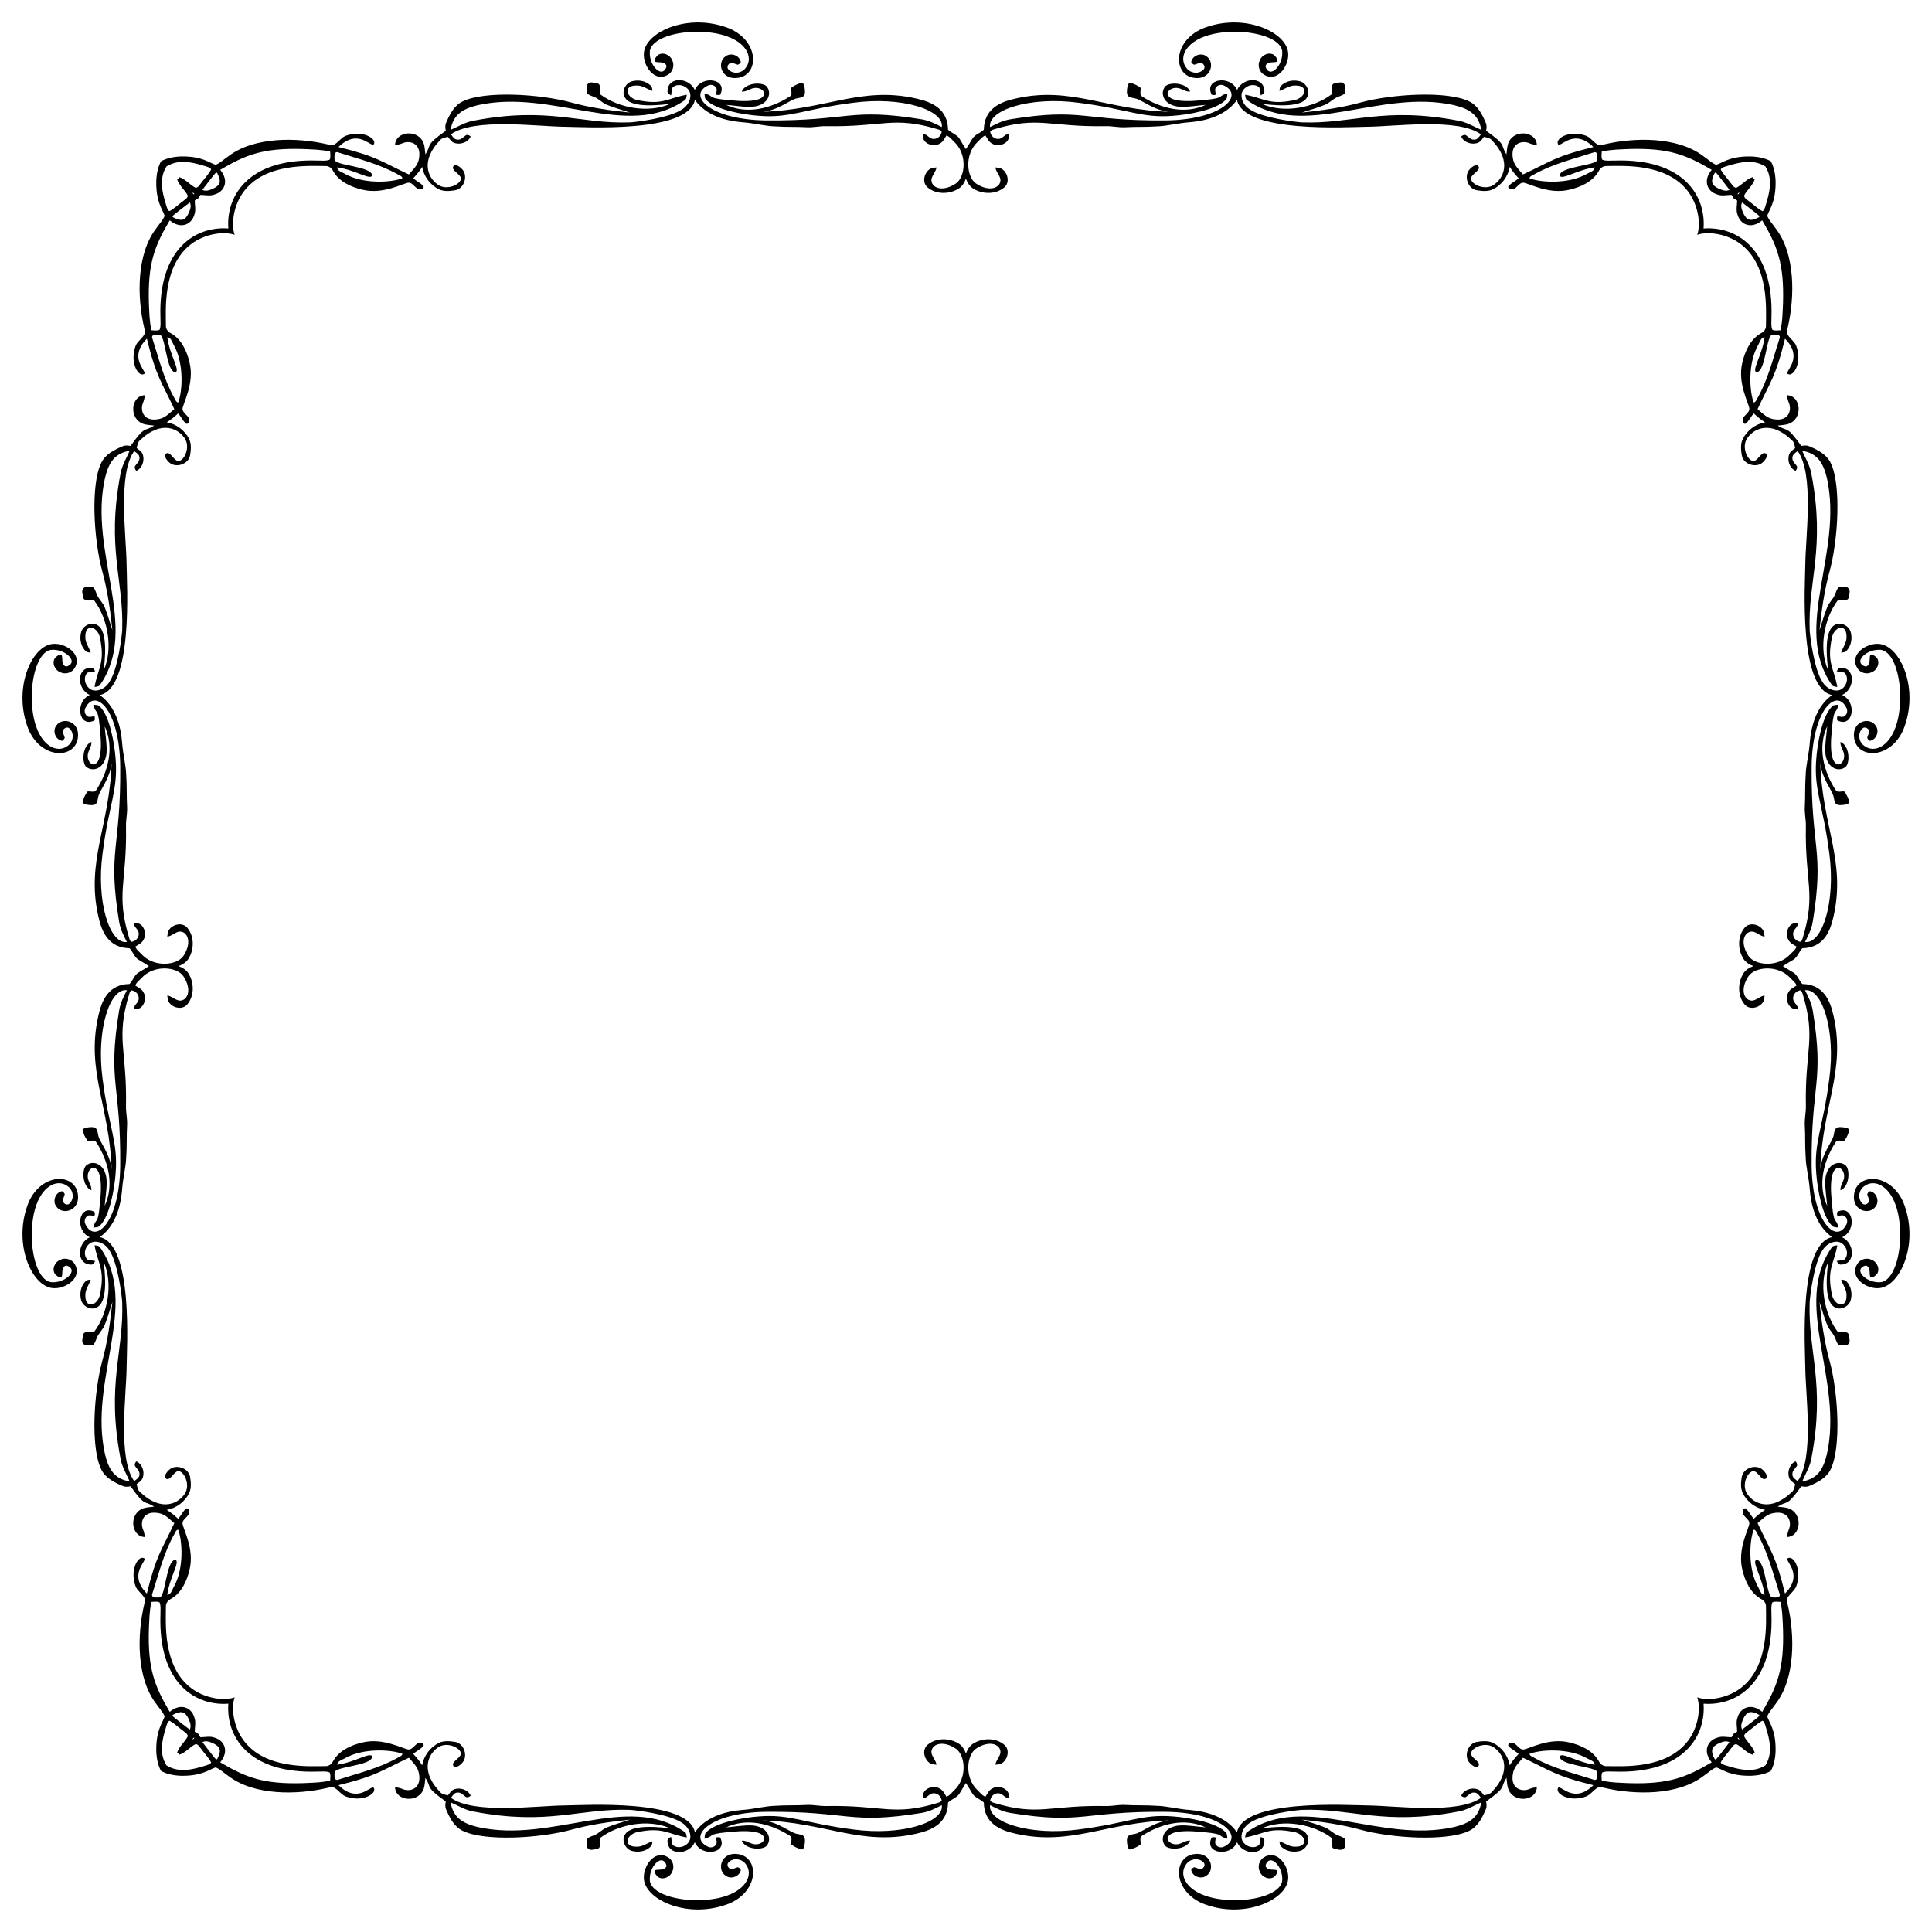 <?xml version="1.0" encoding="UTF-8"?>
<!DOCTYPE svg  PUBLIC '-//W3C//DTD SVG 1.1//EN'  'http://www.w3.org/Graphics/SVG/1.1/DTD/svg11.dtd'>
<svg enable-background="new 0 0 1638.099 1638.099" version="1.1" viewBox="0 0 1638.1 1638.1" xml:space="preserve" xmlns="http://www.w3.org/2000/svg">

	<path d="m1011.6 65.867c14.888 2.867 19.267-12.823 11.327-18.139-4.147-3.201-11.055-1.123-12.659 3.866-0.859 1.677 1.003 2.663 2.247 3.281 1.684-0.336 3.209-1.179 4.87-1.604 2.672-0.393 5.159 3.314 3.233 5.488-3.923 4.485-11.593 3.482-14.81-1.332-8.198-10.616 2.815-29.533 38.757-30.454 19.872-0.673 41.36 5.59 42.583 16.486 0.9 10.616-7.865 20.614-12.25 16.261-1.244-1.332-2.888-3.971-0.915-5.335 2.191-2.214 5.624-1.187 8.367-1.982 1.629-1.733-0.545-4.196-1.821-5.536-4.188-3.273-10.517-0.465-12.339 4.164-2.206 4.316-0.537 10.108 3.787 12.395 11.177 6.78 21.496-7.977 20.169-19.045-2.003-17.9-38.796-34.078-73.118-19.961-24.647 11.209-24.339 38.241-7.428 41.447z"/>
	<path d="m65.867 626.54c2.867-14.888-12.823-19.267-18.139-11.327-3.201 4.147-1.123 11.055 3.866 12.659 1.677 0.859 2.663-1.003 3.281-2.247-0.336-1.684-1.179-3.209-1.604-4.87-0.393-2.672 3.314-5.159 5.488-3.233 4.485 3.923 3.482 11.593-1.332 14.81-10.616 8.198-29.533-2.815-30.454-38.757-0.673-19.872 5.59-41.36 16.486-42.583 10.616-0.9 20.614 7.865 16.261 12.25-1.332 1.244-3.971 2.888-5.335 0.915-2.214-2.191-1.187-5.624-1.982-8.367-1.733-1.629-4.196 0.545-5.536 1.821-3.273 4.188-0.465 10.518 4.164 12.339 4.316 2.206 10.108 0.537 12.395-3.787 6.78-11.177-7.977-21.496-19.045-20.169-17.9 2.003-34.078 38.796-19.961 73.118 11.209 24.647 38.241 24.339 41.447 7.428z"/>
	<path d="m626.54 1572.2c-14.888-2.867-19.267 12.823-11.327 18.139 4.147 3.201 11.055 1.123 12.659-3.867 0.859-1.677-1.003-2.663-2.247-3.281-1.684 0.336-3.209 1.179-4.87 1.604-2.672 0.393-5.159-3.314-3.233-5.488 3.923-4.484 11.593-3.482 14.81 1.332 8.198 10.615-2.815 29.533-38.757 30.454-19.872 0.673-41.36-5.59-42.583-16.486-0.9-10.615 7.865-20.614 12.25-16.261 1.244 1.332 2.888 3.971 0.915 5.335-2.191 2.214-5.624 1.187-8.367 1.982-1.629 1.733 0.545 4.196 1.821 5.536 4.188 3.273 10.518 0.465 12.339-4.164 2.206-4.316 0.537-10.109-3.787-12.395-11.177-6.78-21.496 7.977-20.169 19.045 2.003 17.9 38.796 34.078 73.118 19.961 24.647-11.208 24.339-38.24 7.428-41.446z"/>
	<path d="m1572.2 1011.6c-2.867 14.888 12.823 19.267 18.139 11.327 3.201-4.147 1.123-11.055-3.867-12.659-1.677-0.859-2.663 1.003-3.281 2.247 0.336 1.684 1.179 3.209 1.604 4.87 0.393 2.672-3.314 5.159-5.488 3.233-4.484-3.923-3.482-11.593 1.332-14.81 10.615-8.198 29.533 2.815 30.454 38.757 0.673 19.872-5.59 41.36-16.486 42.583-10.615 0.9-20.614-7.865-16.261-12.25 1.332-1.244 3.971-2.888 5.335-0.915 2.214 2.191 1.187 5.624 1.982 8.367 1.733 1.629 4.196-0.545 5.536-1.821 3.273-4.188 0.465-10.517-4.164-12.339-4.316-2.206-10.109-0.537-12.395 3.787-6.78 11.177 7.977 21.496 19.045 20.169 17.9-2.003 34.078-38.796 19.961-73.118-11.208-24.647-38.24-24.339-41.446-7.428z"/>
	<path d="m1572.2 626.54c-2.867-14.888 12.823-19.267 18.139-11.327 3.201 4.147 1.123 11.055-3.867 12.659-1.677 0.859-2.663-1.003-3.281-2.247 0.336-1.684 1.179-3.209 1.604-4.87 0.393-2.672-3.314-5.159-5.488-3.233-4.484 3.923-3.482 11.593 1.332 14.81 10.615 8.198 29.533-2.815 30.454-38.757 0.673-19.872-5.59-41.36-16.486-42.583-10.615-0.9-20.614 7.865-16.261 12.25 1.332 1.244 3.971 2.888 5.335 0.915 2.214-2.191 1.187-5.624 1.982-8.367 1.733-1.629 4.196 0.545 5.536 1.821 3.273 4.188 0.465 10.518-4.164 12.339-4.316 2.206-10.109 0.537-12.395-3.787-6.78-11.177 7.977-21.496 19.045-20.169 17.9 2.003 34.078 38.796 19.961 73.118-11.208 24.647-38.24 24.339-41.446 7.428z"/>
	<path d="m626.54 65.867c-14.888 2.867-19.267-12.823-11.327-18.139 4.147-3.201 11.055-1.123 12.659 3.866 0.859 1.677-1.003 2.663-2.247 3.281-1.684-0.336-3.209-1.179-4.87-1.604-2.672-0.393-5.159 3.314-3.233 5.488 3.923 4.485 11.593 3.482 14.81-1.332 8.198-10.616-2.815-29.533-38.757-30.454-19.872-0.673-41.36 5.59-42.583 16.486-0.9 10.616 7.865 20.614 12.25 16.261 1.244-1.332 2.888-3.971 0.915-5.335-2.191-2.214-5.624-1.187-8.367-1.982-1.629-1.733 0.545-4.196 1.821-5.536 4.188-3.273 10.518-0.465 12.339 4.164 2.206 4.316 0.537 10.108-3.787 12.395-11.177 6.78-21.496-7.977-20.169-19.045 2.003-17.9 38.796-34.078 73.118-19.961 24.647 11.209 24.339 38.241 7.428 41.447z"/>
	<path d="m65.867 1011.6c2.867 14.888-12.823 19.267-18.139 11.327-3.201-4.147-1.123-11.055 3.866-12.659 1.677-0.859 2.663 1.003 3.281 2.247-0.336 1.684-1.179 3.209-1.604 4.87-0.393 2.672 3.314 5.159 5.488 3.233 4.485-3.923 3.482-11.593-1.332-14.81-10.616-8.198-29.533 2.815-30.454 38.757-0.673 19.872 5.59 41.36 16.486 42.583 10.616 0.9 20.614-7.865 16.261-12.25-1.332-1.244-3.971-2.888-5.335-0.915-2.214 2.191-1.187 5.624-1.982 8.367-1.733 1.629-4.196-0.545-5.536-1.821-3.273-4.188-0.465-10.517 4.164-12.339 4.316-2.206 10.108-0.537 12.395 3.787 6.78 11.177-7.977 21.496-19.045 20.169-17.9-2.003-34.078-38.796-19.961-73.118 11.209-24.647 38.241-24.339 41.447-7.428z"/>
	<path d="m1011.6 1572.2c14.888-2.867 19.267 12.823 11.327 18.139-4.147 3.201-11.055 1.123-12.659-3.867-0.859-1.677 1.003-2.663 2.247-3.281 1.684 0.336 3.209 1.179 4.87 1.604 2.672 0.393 5.159-3.314 3.233-5.488-3.923-4.484-11.593-3.482-14.81 1.332-8.198 10.615 2.815 29.533 38.757 30.454 19.872 0.673 41.36-5.59 42.583-16.486 0.9-10.615-7.865-20.614-12.25-16.261-1.244 1.332-2.888 3.971-0.915 5.335 2.191 2.214 5.624 1.187 8.367 1.982 1.629 1.733-0.545 4.196-1.821 5.536-4.188 3.273-10.517 0.465-12.339-4.164-2.206-4.316-0.537-10.109 3.787-12.395 11.177-6.78 21.496 7.977 20.169 19.045-2.003 17.9-38.796 34.078-73.118 19.961-24.647-11.208-24.339-38.24-7.428-41.446z"/>
	<path d="m1486.4 1486.4c0.486-0.182 0.961-0.358 1.405-0.439-1.74-5.384-6.554-8.881-9.033-13.823 0.185-2.383 2.744-3.466 4.308-4.902 3.803-2.648 7.068-6.097 11.192-8.231 1.74 0.602 1.989 2.672 2.583 4.164 2.374 7.83 4.813 16.029 3.522 24.292-0.511 3.39-1.775 6.597-3.529 9.386-2.789 1.755-5.996 3.018-9.386 3.529-8.263 1.291-16.463-1.148-24.292-3.522-1.492-0.593-3.562-0.842-4.164-2.583 2.134-4.124 5.583-7.389 8.231-11.192 1.436-1.564 2.519-4.124 4.902-4.308 4.941 2.479 8.439 7.293 13.823 9.033 0.08-0.443 0.256-0.918 0.438-1.404zm-1334.8 0c0.182 0.486 0.358 0.961 0.439 1.405 5.384-1.74 8.881-6.554 13.823-9.033 2.383 0.185 3.466 2.744 4.902 4.308 2.648 3.803 6.097 7.068 8.231 11.192-0.602 1.74-2.672 1.989-4.164 2.583-7.83 2.374-16.029 4.813-24.292 3.522-3.39-0.511-6.597-1.775-9.386-3.529-1.754-2.789-3.018-5.996-3.529-9.386-1.291-8.263 1.148-16.463 3.523-24.292 0.593-1.492 0.842-3.562 2.582-4.164 4.124 2.134 7.389 5.583 11.192 8.231 1.564 1.436 4.123 2.519 4.308 4.902-2.479 4.941-7.293 8.439-9.033 13.823 0.443 0.08 0.918 0.256 1.404 0.438zm0-1334.8c-0.486 0.182-0.961 0.358-1.405 0.439 1.74 5.384 6.554 8.881 9.033 13.823-0.185 2.383-2.744 3.466-4.308 4.902-3.803 2.648-7.068 6.097-11.192 8.231-1.74-0.602-1.989-2.672-2.582-4.164-2.374-7.83-4.813-16.029-3.523-24.292 0.511-3.39 1.775-6.597 3.529-9.386 2.789-1.754 5.996-3.018 9.386-3.529 8.263-1.291 16.463 1.148 24.292 3.523 1.492 0.593 3.562 0.842 4.164 2.582-2.134 4.124-5.583 7.389-8.231 11.192-1.436 1.564-2.519 4.123-4.902 4.308-4.941-2.479-8.439-7.293-13.823-9.033-0.08 0.443-0.256 0.918-0.438 1.404zm1334.8 0c-0.182-0.486-0.358-0.961-0.439-1.405-5.384 1.74-8.881 6.554-13.823 9.033-2.383-0.185-3.466-2.744-4.902-4.308-2.648-3.803-6.097-7.068-8.231-11.192 0.602-1.74 2.672-1.989 4.164-2.582 7.83-2.374 16.029-4.813 24.292-3.523 3.39 0.511 6.597 1.775 9.386 3.529 1.755 2.789 3.018 5.996 3.529 9.386 1.291 8.263-1.148 16.463-3.522 24.292-0.593 1.492-0.842 3.562-2.583 4.164-4.124-2.134-7.389-5.583-11.192-8.231-1.564-1.436-4.124-2.519-4.308-4.902 2.479-4.941 7.293-8.439 9.033-13.823-0.443-0.08-0.918-0.256-1.404-0.438zm-13.035 1321.8c0.035-0.013 0.069-0.026 0.104-0.039 0.804 0.081 1.088 0.739 1.31 1.453-0.714-0.221-1.371-0.506-1.453-1.31 0.013-0.035 0.026-0.07 0.039-0.104zm-1308.7 0c0.013 0.035 0.026 0.069 0.039 0.104-0.081 0.804-0.739 1.088-1.453 1.31 0.221-0.714 0.506-1.371 1.31-1.453 0.035 0.013 0.07 0.026 0.104 0.039zm0-1308.7c-0.035 0.013-0.069 0.026-0.104 0.039-0.804-0.081-1.088-0.739-1.31-1.453 0.714 0.221 1.372 0.506 1.453 1.31-0.013 0.035-0.026 0.07-0.039 0.104zm1308.7 0c-0.013-0.035-0.026-0.069-0.039-0.104 0.081-0.804 0.739-1.088 1.453-1.31-0.221 0.714-0.506 1.372-1.31 1.453-0.035-0.013-0.07-0.026-0.104-0.039zm-19.405-18.226c0.24-0.032 0.706-0.088 0.939-0.112 1.224 1.01 11.187 14.113 11.512 14.585-2.872 1.621-6.153 0.24-8.921-0.883-6.067-2.951-7.67-5.742-3.53-13.59zm-1307.5 37.631c-0.032-0.24-0.088-0.706-0.112-0.939 1.01-1.224 14.113-11.187 14.585-11.512 1.621 2.872 0.24 6.153-0.883 8.921-2.951 6.067-5.742 7.67-13.59 3.53zm37.631 1307.5c-0.24 0.032-0.706 0.088-0.939 0.112-1.224-1.01-11.187-14.113-11.512-14.585 2.872-1.621 6.153-0.24 8.921 0.883 6.067 2.951 7.67 5.742 3.53 13.59zm1307.5-37.631c0.032 0.24 0.088 0.706 0.112 0.939-1.01 1.224-14.113 11.187-14.585 11.512-1.621-2.872-0.24-6.153 0.883-8.921 2.951-6.067 5.742-7.67 13.59-3.53zm-13.59-1273.4c-1.123-2.768-2.504-6.049-0.883-8.921 0.472 0.325 13.575 10.287 14.585 11.512-0.024 0.233-0.08 0.698-0.112 0.939-7.848 4.139-10.639 2.536-13.59-3.53zm-1297.5-20.512c-2.768 1.123-6.049 2.504-8.921 0.883 0.325-0.472 10.287-13.575 11.512-14.585 0.233 0.024 0.698 0.08 0.939 0.112 4.139 7.848 2.536 10.639-3.53 13.59zm-20.512 1297.5c1.123 2.768 2.504 6.049 0.883 8.921-0.472-0.325-13.575-10.287-14.585-11.512 0.024-0.233 0.08-0.698 0.112-0.939 7.848-4.139 10.639-2.536 13.59 3.53zm1297.5 20.512c2.768-1.123 6.049-2.504 8.921-0.883-0.325 0.472-10.287 13.575-11.512 14.585-0.233-0.024-0.698-0.08-0.939-0.112-4.139-7.848-2.536-10.639 3.53-13.59zm-156.4-1330.4c15.845-8.857 33.639-13.045 50.767-18.621 3.017-0.377 2.528 4.003 2.479 6.009 0.637 5.558-31.041 5.573-31.929 13.663 1.316 4.568 14.255-4.663 29.74-6.795-0.345 3.169-3.65 3.842-5.96 5.135-16.202 9.577-41.001 7.535-49.371 4.075 0.287-1.957 2.814-2.456 4.274-3.466zm-1153.5 189.35c-8.857-15.845-13.045-33.639-18.621-50.767-0.377-3.017 4.003-2.528 6.009-2.479 5.558-0.637 5.573 31.041 13.663 31.929 4.568-1.316-4.663-14.255-6.795-29.74 3.169 0.345 3.842 3.65 5.135 5.96 9.577 16.202 7.535 41.001 4.075 49.371-1.957-0.287-2.456-2.814-3.466-4.274zm189.35 1153.5c-15.845 8.857-33.639 13.045-50.767 18.621-3.017 0.377-2.528-4.003-2.479-6.009-0.637-5.558 31.041-5.573 31.929-13.663-1.316-4.568-14.255 4.663-29.74 6.795 0.345-3.169 3.65-3.843 5.96-5.135 16.202-9.578 41.001-7.535 49.371-4.075-0.287 1.957-2.814 2.456-4.274 3.466zm1153.5-189.35c8.857 15.845 13.045 33.639 18.621 50.767 0.377 3.017-4.003 2.528-6.009 2.479-5.558 0.637-5.573-31.041-13.663-31.929-4.568 1.316 4.663 14.255 6.795 29.74-3.169-0.345-3.843-3.65-5.135-5.96-9.578-16.202-7.535-41.001-4.075-49.371 1.957 0.287 2.456 2.814 3.466 4.274zm-3.465-959.9c-3.459-8.37-5.502-33.169 4.075-49.371 1.292-2.31 1.966-5.616 5.135-5.96-2.132 15.484-11.363 28.424-6.795 29.74 8.089-0.889 8.104-32.567 13.663-31.929 2.006-0.049 6.386-0.538 6.009 2.479-5.576 17.128-9.764 34.922-18.621 50.767-1.011 1.459-1.51 3.986-3.466 4.274zm-1145.8-190.16c-8.37 3.459-33.169 5.502-49.371-4.075-2.31-1.292-5.616-1.966-5.96-5.135 15.484 2.132 28.424 11.363 29.74 6.795-0.889-8.089-32.567-8.104-31.929-13.663-0.049-2.006-0.538-6.386 2.479-6.009 17.128 5.576 34.922 9.764 50.767 18.621 1.459 1.011 3.986 1.51 4.274 3.466zm-190.16 1145.8c3.459 8.37 5.502 33.169-4.075 49.371-1.292 2.31-1.966 5.616-5.135 5.96 2.132-15.484 11.363-28.424 6.795-29.74-8.089 0.889-8.104 32.567-13.663 31.929-2.006 0.049-6.386 0.538-6.009-2.479 5.576-17.128 9.764-34.922 18.621-50.767 1.011-1.459 1.51-3.986 3.466-4.274zm1145.8 190.16c8.37-3.459 33.169-5.502 49.371 4.075 2.31 1.292 5.616 1.966 5.96 5.135-15.484-2.132-28.424-11.363-29.74-6.795 0.889 8.089 32.567 8.104 31.929 13.663 0.049 2.006 0.538 6.386-2.479 6.009-17.128-5.576-34.922-9.764-50.767-18.621-1.459-1.011-3.986-1.51-4.274-3.466zm-477.81-1335.6c1.214 3.232 2.93 6.227 5.851 8.23 7.919 5.183 19.447 5.399 26.804-0.923 4.308-3.803 3.185-10.959-0.89-14.505-1.757-1.869-4.428-2.022-6.795-2.295 0.497 3.69 3.49 6.345 4.252 9.916 0.822 6.861-8.642 11.763-20.803 3.618-7.82-5.487-9.891-24.738 1.637-35.347 2.046-1.862 3.731-4.445 6.498-5.271 1.677 2.68 3.073 5.856 6.21 7.148 5.351 3.121 15.235-0.906 13.462-8.031-2.503-0.658-4.06 1.982-6.089 2.936-3.602 2.327-8.56-0.393-9.362-4.388-0.826-1.549 1.348-2.343 2.455-2.744 38.514-11.78 46.848-1.951 95.549-2.856 5.391-0.096 10.702 1.196 16.101 0.923 8.833-0.529 17.698-0.08 26.53-0.722 8.616-0.2 16.992-2.479 25.552-3.281 5.49-0.563 30.374-1.416 42.832-19.206 5.769 28.497 93.807 22.972 110.43 22.792 23.594-0.184 76.956-7.689 96.431 6.442-1.461 1.925-2.944 4.565-5.728 4.476-3.089 0.264-4.95-2.543-7.333-3.931-1.364-0.217-2.743 0.297-3.666 1.292 2.134 4.91 8.415 7.004 13.349 5.6 2.728-0.682 4.292-3.185 5.881-5.287 2.278 0.457 4.822 0.754 6.506 2.567 18.221 18.952 9.363 33.394 1.54 38.291-7.26 4.665-18.882-0.35-19.125-5.817 1.417-4.517 9.932-7.171 5.76-10.999-2.647-0.386-4.917 1.5-6.602 3.297-5.479 5.584-1.749 16.791 6.001 17.938 4.445 0.706 9.274 1.172 13.494-0.778 7.445-3.61 12.908-10.91 14.336-19.054 2.077 3.538 4.782 6.643 7.549 9.659-2.567 2.286-5.752 3.779-8.231 6.153-1.468 1.203 0.056 3.499 1.773 3.193 4.565 0.634 6.089-5.624 10.461-5.632 5.103 0.655 21.541 10.148 38.901 6.017 9.683-2.247 19.799-6.755 24.966-15.741 1.251-2.575 3.658-4.524 6.643-4.364 13.84-0.026 50.758-2.763 69.114 21.509 9.037 11.955 10.84 28.184 7.802 36.787 8.603-3.038 24.832-1.236 36.787 7.802 24.271 18.357 21.535 55.274 21.509 69.114 0.16 2.985-1.789 5.392-4.364 6.643-8.985 5.167-13.494 15.283-15.741 24.966-4.131 17.36 5.362 33.798 6.017 38.901-8e-3 4.372-6.266 5.897-5.632 10.461-0.306 1.717 1.99 3.242 3.193 1.773 2.374-2.479 3.866-5.664 6.153-8.231 3.016 2.767 6.121 5.472 9.659 7.549-8.143 1.428-15.443 6.891-19.053 14.336-1.949 4.22-1.483 9.049-0.778 13.494 1.147 7.749 12.354 11.48 17.938 6.001 1.797-1.685 3.683-3.955 3.297-6.602-3.827-4.172-6.481 4.343-10.999 5.76-5.466-0.244-10.481-11.866-5.816-19.125 4.898-7.823 19.339-16.681 38.291 1.54 1.814 1.685 2.11 4.228 2.567 6.506-2.102 1.589-4.605 3.153-5.287 5.881-1.404 4.934 0.69 11.215 5.6 13.349 0.994-0.923 1.508-2.303 1.292-3.666-1.387-2.383-4.195-4.244-3.931-7.333-0.088-2.784 2.551-4.267 4.476-5.728 14.131 19.474 6.626 72.837 6.442 96.43-0.18 16.623-5.705 104.66 22.792 110.43-17.79 12.458-18.644 37.342-19.206 42.832-0.802 8.56-3.081 16.936-3.281 25.552-0.642 8.833-0.193 17.698-0.722 26.53-0.273 5.399 1.019 10.71 0.923 16.101-0.904 48.701 8.924 57.035-2.856 95.549-0.401 1.107-1.196 3.281-2.744 2.455-3.995-0.802-6.715-5.76-4.388-9.362 0.954-2.03 3.594-3.586 2.936-6.089-7.125-1.773-11.152 8.11-8.031 13.462 1.292 3.137 4.468 4.533 7.148 6.21-0.826 2.767-3.409 4.452-5.271 6.498-10.609 11.528-29.86 9.457-35.347 1.637-8.144-12.161-3.242-21.625 3.619-20.803 3.57 0.762 6.226 3.754 9.916 4.252-0.273-2.367-0.426-5.038-2.295-6.795-3.546-4.076-10.703-5.199-14.505-0.89-6.322 7.357-6.106 18.885-0.923 26.804 2.003 2.921 4.997 4.638 8.23 5.851-3.232 1.214-6.227 2.93-8.23 5.851-5.183 7.919-5.399 19.447 0.923 26.804 3.803 4.308 10.959 3.185 14.505-0.89 1.869-1.757 2.022-4.428 2.295-6.795-3.69 0.497-6.345 3.49-9.916 4.252-6.861 0.822-11.763-8.642-3.619-20.803 5.487-7.82 24.739-9.891 35.347 1.637 1.862 2.046 4.445 3.731 5.271 6.498-2.68 1.677-5.856 3.073-7.148 6.21-3.121 5.351 0.906 15.235 8.031 13.462 0.658-2.503-1.982-4.06-2.936-6.089-2.327-3.602 0.393-8.56 4.388-9.362 1.549-0.826 2.343 1.348 2.744 2.455 11.78 38.514 1.951 46.848 2.856 95.549 0.096 5.391-1.196 10.702-0.923 16.101 0.529 8.833 0.08 17.698 0.722 26.53 0.2 8.616 2.479 16.992 3.281 25.552 0.563 5.49 1.416 30.374 19.206 42.832-28.497 5.769-22.972 93.807-22.792 110.43 0.184 23.594 7.689 76.956-6.442 96.431-1.925-1.461-4.565-2.944-4.476-5.728-0.264-3.089 2.543-4.95 3.931-7.333 0.217-1.364-0.297-2.743-1.292-3.666-4.91 2.134-7.004 8.415-5.6 13.349 0.682 2.728 3.185 4.292 5.287 5.881-0.457 2.278-0.754 4.822-2.567 6.506-18.952 18.221-33.394 9.363-38.291 1.54-4.665-7.26 0.35-18.882 5.816-19.125 4.517 1.417 7.171 9.932 10.999 5.76 0.386-2.647-1.5-4.917-3.297-6.602-5.584-5.479-16.791-1.749-17.938 6.001-0.706 4.445-1.172 9.274 0.778 13.494 3.61 7.445 10.91 12.908 19.053 14.336-3.538 2.077-6.643 4.782-9.659 7.549-2.286-2.567-3.779-5.752-6.153-8.231-1.203-1.468-3.499 0.056-3.193 1.773-0.634 4.565 5.624 6.089 5.632 10.461-0.655 5.103-10.147 21.541-6.017 38.901 2.247 9.683 6.755 19.799 15.741 24.966 2.575 1.251 4.524 3.658 4.364 6.643 0.026 13.84 2.763 50.758-21.509 69.114-11.955 9.037-28.184 10.84-36.787 7.802 3.038 8.603 1.235 24.832-7.802 36.787-18.357 24.271-55.274 21.535-69.114 21.509-2.985 0.16-5.392-1.789-6.643-4.364-5.167-8.985-15.283-13.494-24.966-15.741-17.36-4.131-33.798 5.362-38.901 6.017-4.372-8e-3 -5.897-6.266-10.461-5.632-1.717-0.306-3.241 1.99-1.773 3.193 2.479 2.374 5.664 3.866 8.231 6.153-2.767 3.016-5.472 6.121-7.549 9.659-1.428-8.143-6.891-15.443-14.336-19.053-4.22-1.949-9.049-1.483-13.494-0.778-7.749 1.147-11.48 12.354-6.001 17.938 1.685 1.797 3.955 3.683 6.602 3.297 4.172-3.827-4.343-6.481-5.76-10.999 0.244-5.466 11.866-10.481 19.125-5.816 7.823 4.898 16.681 19.339-1.54 38.291-1.685 1.814-4.228 2.11-6.506 2.567-1.589-2.102-3.153-4.605-5.881-5.287-4.934-1.404-11.215 0.69-13.349 5.6 0.923 0.994 2.303 1.508 3.666 1.292 2.383-1.387 4.244-4.195 7.333-3.931 2.784-0.088 4.267 2.551 5.728 4.476-19.474 14.131-72.837 6.626-96.431 6.442-16.623-0.18-104.66-5.705-110.43 22.792-12.458-17.79-37.342-18.644-42.832-19.206-8.56-0.802-16.936-3.081-25.552-3.281-8.833-0.642-17.698-0.193-26.53-0.722-5.399-0.273-10.71 1.019-16.101 0.923-48.701-0.904-57.035 8.924-95.549-2.856-1.107-0.401-3.281-1.196-2.455-2.744 0.802-3.995 5.76-6.715 9.362-4.388 2.03 0.954 3.586 3.594 6.089 2.936 1.773-7.125-8.11-11.152-13.462-8.031-3.137 1.292-4.533 4.468-6.21 7.148-2.767-0.826-4.452-3.409-6.498-5.271-11.528-10.609-9.457-29.86-1.637-35.347 12.161-8.144 21.625-3.242 20.803 3.619-0.762 3.57-3.754 6.226-4.252 9.916 2.367-0.273 5.038-0.426 6.795-2.295 4.076-3.546 5.198-10.703 0.89-14.505-7.357-6.322-18.885-6.106-26.804-0.923-2.921 2.003-4.638 4.997-5.851 8.23-1.214-3.232-2.93-6.227-5.851-8.23-7.919-5.183-19.447-5.399-26.804 0.923-4.308 3.803-3.185 10.959 0.89 14.505 1.757 1.869 4.428 2.022 6.795 2.295-0.497-3.69-3.49-6.345-4.252-9.916-0.822-6.861 8.642-11.763 20.803-3.619 7.82 5.487 9.891 24.739-1.637 35.347-2.046 1.862-3.731 4.445-6.498 5.271-1.677-2.68-3.073-5.856-6.21-7.148-5.351-3.121-15.235 0.906-13.462 8.031 2.503 0.658 4.06-1.982 6.089-2.936 3.602-2.327 8.56 0.393 9.362 4.388 0.826 1.549-1.348 2.343-2.455 2.744-38.514 11.78-46.848 1.951-95.549 2.856-5.391 0.096-10.702-1.196-16.101-0.923-8.833 0.529-17.698 0.08-26.53 0.722-8.616 0.2-16.992 2.479-25.552 3.281-5.49 0.563-30.374 1.416-42.832 19.206-5.769-28.497-93.807-22.972-110.43-22.792-23.594 0.184-76.956 7.689-96.43-6.442 1.461-1.925 2.944-4.565 5.728-4.476 3.089-0.264 4.95 2.543 7.333 3.931 1.363 0.217 2.743-0.297 3.666-1.292-2.134-4.91-8.415-7.004-13.349-5.6-2.728 0.682-4.292 3.185-5.881 5.287-2.278-0.457-4.822-0.754-6.506-2.567-18.221-18.952-9.363-33.394-1.54-38.291 7.259-4.665 18.882 0.35 19.125 5.816-1.417 4.517-9.932 7.171-5.76 10.999 2.648 0.386 4.918-1.5 6.602-3.297 5.479-5.584 1.749-16.791-6.001-17.938-4.445-0.706-9.274-1.172-13.494 0.778-7.445 3.61-12.908 10.91-14.336 19.053-2.077-3.538-4.782-6.643-7.549-9.659 2.567-2.286 5.752-3.779 8.231-6.153 1.468-1.203-0.056-3.499-1.773-3.193-4.565-0.634-6.089 5.624-10.461 5.632-5.103-0.655-21.541-10.147-38.901-6.017-9.683 2.247-19.799 6.755-24.966 15.741-1.251 2.575-3.658 4.524-6.643 4.364-13.84 0.026-50.758 2.763-69.114-21.509-9.037-11.955-10.84-28.184-7.802-36.787-8.603 3.038-24.832 1.235-36.787-7.802-24.271-18.357-21.535-55.274-21.509-69.114-0.16-2.985 1.789-5.392 4.364-6.643 8.985-5.167 13.494-15.283 15.741-24.966 4.131-17.36-5.362-33.798-6.017-38.901 8e-3 -4.372 6.266-5.897 5.632-10.461 0.306-1.717-1.99-3.241-3.193-1.773-2.374 2.479-3.866 5.664-6.153 8.231-3.016-2.767-6.121-5.472-9.659-7.549 8.143-1.428 15.443-6.891 19.054-14.336 1.949-4.22 1.483-9.049 0.778-13.494-1.147-7.749-12.355-11.48-17.938-6.001-1.797 1.685-3.683 3.955-3.297 6.602 3.827 4.172 6.481-4.343 10.999-5.76 5.466 0.244 10.481 11.866 5.817 19.125-4.898 7.823-19.339 16.681-38.291-1.54-1.814-1.685-2.11-4.228-2.567-6.506 2.101-1.589 4.605-3.153 5.287-5.881 1.404-4.934-0.69-11.215-5.6-13.349-0.994 0.923-1.508 2.303-1.292 3.666 1.387 2.383 4.195 4.244 3.931 7.333 0.088 2.784-2.551 4.267-4.476 5.728-14.131-19.474-6.626-72.837-6.442-96.431 0.18-16.623 5.705-104.66-22.792-110.43 17.79-12.458 18.644-37.342 19.206-42.832 0.802-8.56 3.081-16.936 3.281-25.552 0.642-8.833 0.193-17.698 0.722-26.53 0.273-5.399-1.019-10.71-0.923-16.101 0.904-48.701-8.924-57.035 2.856-95.549 0.402-1.107 1.196-3.281 2.744-2.455 3.995 0.802 6.715 5.76 4.388 9.362-0.954 2.03-3.594 3.586-2.936 6.089 7.125 1.773 11.152-8.11 8.031-13.462-1.292-3.137-4.468-4.533-7.148-6.21 0.826-2.767 3.409-4.452 5.271-6.498 10.609-11.528 29.86-9.457 35.347-1.637 8.144 12.161 3.242 21.625-3.618 20.803-3.57-0.762-6.226-3.754-9.916-4.252 0.273 2.367 0.426 5.038 2.295 6.795 3.546 4.076 10.703 5.198 14.505 0.89 6.322-7.357 6.106-18.885 0.923-26.804-2.003-2.921-4.997-4.638-8.23-5.851 3.232-1.214 6.227-2.93 8.23-5.851 5.183-7.919 5.399-19.447-0.923-26.804-3.803-4.308-10.959-3.185-14.505 0.89-1.869 1.757-2.022 4.428-2.295 6.795 3.69-0.497 6.345-3.49 9.916-4.252 6.861-0.822 11.763 8.642 3.618 20.803-5.487 7.82-24.738 9.891-35.347-1.637-1.862-2.046-4.445-3.731-5.271-6.498 2.68-1.677 5.856-3.073 7.148-6.21 3.121-5.351-0.906-15.235-8.031-13.462-0.658 2.503 1.982 4.06 2.936 6.089 2.327 3.602-0.393 8.56-4.388 9.362-1.549 0.826-2.343-1.348-2.744-2.455-11.78-38.514-1.951-46.848-2.856-95.549-0.096-5.391 1.196-10.702 0.923-16.101-0.529-8.833-0.08-17.698-0.722-26.53-0.2-8.616-2.479-16.992-3.281-25.552-0.563-5.49-1.416-30.374-19.206-42.832 28.497-5.769 22.972-93.807 22.792-110.43-0.184-23.594-7.689-76.956 6.442-96.43 1.925 1.461 4.565 2.944 4.476 5.728 0.264 3.089-2.543 4.95-3.931 7.333-0.217 1.363 0.297 2.743 1.292 3.666 4.91-2.134 7.004-8.415 5.6-13.349-0.682-2.728-3.185-4.292-5.287-5.881 0.457-2.278 0.754-4.822 2.567-6.506 18.952-18.221 33.394-9.363 38.291-1.54 4.665 7.259-0.35 18.882-5.817 19.125-4.517-1.417-7.171-9.932-10.999-5.76-0.386 2.648 1.5 4.918 3.297 6.602 5.584 5.479 16.791 1.749 17.938-6.001 0.706-4.445 1.172-9.274-0.778-13.494-3.61-7.445-10.91-12.908-19.054-14.336 3.538-2.077 6.643-4.782 9.659-7.549 2.286 2.567 3.779 5.752 6.153 8.231 1.203 1.468 3.499-0.056 3.193-1.773 0.634-4.565-5.624-6.089-5.632-10.461 0.655-5.103 10.148-21.541 6.017-38.901-2.247-9.683-6.755-19.799-15.741-24.966-2.575-1.251-4.524-3.658-4.364-6.643-0.026-13.84-2.763-50.758 21.509-69.114 11.955-9.037 28.184-10.84 36.787-7.802-3.038-8.603-1.236-24.832 7.802-36.787 18.357-24.271 55.274-21.535 69.114-21.509 2.985-0.16 5.392 1.789 6.643 4.364 5.167 8.985 15.283 13.494 24.966 15.741 17.36 4.131 33.798-5.362 38.901-6.017 4.372 8e-3 5.897 6.266 10.461 5.632 1.717 0.306 3.242-1.99 1.773-3.193-2.479-2.374-5.664-3.866-8.231-6.153 2.767-3.016 5.472-6.121 7.549-9.659 1.428 8.143 6.891 15.443 14.336 19.054 4.22 1.949 9.049 1.483 13.494 0.778 7.749-1.147 11.48-12.355 6.001-17.938-1.685-1.797-3.955-3.683-6.602-3.297-4.172 3.827 4.343 6.481 5.76 10.999-0.244 5.466-11.866 10.481-19.125 5.817-7.823-4.898-16.681-19.339 1.54-38.291 1.685-1.814 4.228-2.11 6.506-2.567 1.589 2.101 3.153 4.605 5.881 5.287 4.934 1.404 11.215-0.69 13.349-5.6-0.923-0.994-2.303-1.508-3.666-1.292-2.383 1.387-4.244 4.195-7.333 3.931-2.784 0.088-4.267-2.551-5.728-4.476 19.474-14.131 72.837-6.626 96.43-6.442 16.623 0.18 104.66 5.705 110.43-22.792 12.458 17.79 37.342 18.644 42.832 19.206 8.56 0.802 16.936 3.081 25.552 3.281 8.833 0.642 17.698 0.193 26.53 0.722 5.399 0.273 10.71-1.019 16.101-0.923 48.701 0.904 57.035-8.924 95.549 2.856 1.107 0.402 3.281 1.196 2.455 2.744-0.802 3.995-5.76 6.715-9.362 4.388-2.03-0.954-3.586-3.594-6.089-2.936-1.773 7.125 8.11 11.152 13.462 8.031 3.137-1.292 4.533-4.468 6.21-7.148 2.767 0.826 4.452 3.409 6.498 5.271 11.528 10.609 9.457 29.86 1.637 35.347-12.161 8.144-21.625 3.242-20.803-3.618 0.762-3.57 3.754-6.226 4.252-9.916-2.367 0.273-5.038 0.426-6.795 2.295-4.076 3.546-5.199 10.703-0.89 14.505 7.357 6.322 18.885 6.106 26.804 0.923 2.921-2.003 4.638-4.998 5.851-8.23zm625.41 42.25c2.078-26.775-16.072-59.637-75.797-57.561-3.346-0.097-6.875 0.546-10.052-0.722-1.139-2.134-0.497-4.629-0.474-6.924 7.613-1.773 15.507-1.805 23.281-2.182 33.495-0.928 48.007 4.762 69.948 17.666-7.768 9.26-3.695 18.492 4.75 20.891 3.875 1.501 7.998 0.385 11.994 0.345 0.792 0.884 1.388 1.891 1.868 2.969 1.078 0.48 2.085 1.076 2.969 1.868-0.04 3.995-1.155 8.119 0.345 11.993 2.399 8.445 11.631 12.518 20.891 4.75 12.904 21.942 18.594 36.453 17.666 69.948-0.378 7.774-0.409 15.668-2.182 23.281-2.295 0.024-4.789 0.666-6.924-0.473-1.268-3.177-0.625-6.707-0.722-10.052 2.076-59.725-30.786-77.875-57.561-75.797zm-1250.8 0c-26.775-2.078-59.637 16.072-57.561 75.798-0.097 3.346 0.546 6.875-0.722 10.052-2.134 1.139-4.629 0.497-6.924 0.473-1.773-7.613-1.805-15.507-2.182-23.281-0.928-33.495 4.762-48.007 17.666-69.948 9.26 7.768 18.492 3.695 20.891-4.75 1.501-3.875 0.385-7.998 0.345-11.993 0.884-0.792 1.891-1.388 2.969-1.868 0.48-1.078 1.076-2.085 1.868-2.969 3.995 0.04 8.119 1.155 11.993-0.345 8.445-2.399 12.518-11.631 4.75-20.891 21.942-12.904 36.453-18.594 69.948-17.666 7.774 0.378 15.668 0.409 23.281 2.182 0.024 2.295 0.666 4.789-0.473 6.924-3.177 1.268-6.707 0.626-10.052 0.722-59.725-2.077-77.875 30.785-75.797 57.56zm0 1250.8c-2.078 26.775 16.072 59.637 75.798 57.561 3.346 0.097 6.875-0.546 10.052 0.722 1.139 2.134 0.497 4.629 0.473 6.924-7.613 1.773-15.507 1.805-23.281 2.182-33.495 0.928-48.007-4.762-69.948-17.666 7.768-9.26 3.695-18.492-4.75-20.891-3.875-1.5-7.998-0.385-11.993-0.345-0.792-0.884-1.388-1.891-1.868-2.969-1.078-0.48-2.085-1.076-2.969-1.868 0.04-3.995 1.155-8.119-0.345-11.994-2.399-8.445-11.631-12.518-20.891-4.75-12.904-21.942-18.594-36.453-17.666-69.948 0.378-7.774 0.409-15.668 2.182-23.281 2.295-0.024 4.789-0.666 6.924 0.474 1.268 3.177 0.626 6.707 0.722 10.052-2.077 59.725 30.785 77.875 57.56 75.797zm1250.8 0c26.775 2.078 59.637-16.072 57.561-75.797 0.097-3.346-0.546-6.875 0.722-10.052 2.134-1.139 4.629-0.497 6.924-0.474 1.773 7.613 1.805 15.507 2.182 23.281 0.928 33.495-4.762 48.007-17.666 69.948-9.26-7.768-18.492-3.695-20.891 4.75-1.5 3.875-0.385 7.998-0.345 11.994-0.884 0.792-1.891 1.388-2.969 1.868-0.48 1.078-1.076 2.085-1.868 2.969-3.995-0.04-8.119-1.155-11.994 0.345-8.445 2.399-12.518 11.631-4.75 20.891-21.942 12.904-36.453 18.594-69.948 17.666-7.774-0.378-15.668-0.409-23.281-2.182-0.024-2.295-0.666-4.789 0.474-6.924 3.177-1.268 6.707-0.625 10.052-0.722 59.725 2.076 77.875-30.786 75.797-57.561zm57.014-1307.8c-4.242-2.369-9.93-3.876-17.253-4.077-17.893-0.239-23.913 5.669-29.041 7.108-4.075-1.621-7.204-4.942-10.846-7.316-21.674-16.585-58.056-16.187-84.309-9.972-1.894 0.337-4.043 0.987-5.784-0.169-3.314-1.974-5.472-5.496-9.066-7.06-14.584-5.647-27.978 2.724-23.65 7.694 4.104-0.484 14.278-13.184 29.515 1.733-32.797 8.015-36.625 12.565-59.72 23.273-3.088-3.763-7.004-7.212-8.223-12.106-3.368-14.014 7.016-17.171 13.501-14.465 2.062 0.906 4.252 1.388 6.498 1.509-0.414-11.896-20.251-13.824-24.436-0.842-0.842 2.864-0.891 5.881-1.316 8.817-5.759-8.759 0.958-6.962-17.265-20.016 0.409-2.223 0.706-4.581-0.289-6.707-2.968-7.02-6.698-14.561-13.886-18.074-18.725-9.31-65.934-6.375-92.252 0.842-16.27 4.469-33.029 6.779-49.78 8.536 6.546-2.198 13.254-3.963 19.647-6.602 4.011-1.612 6.843-5.207 10.935-6.674 1.949-0.899 4.252-1.38 5.769-3 0.546-1.596 0.409-3.346 0.465-5.006 0.329-2.503-2.206-4.733-4.646-4.236-6.974 1.142-6.745-0.041-6.94 10.061-15.415 11.636-40.938 16.261-59.142 8.127 5.643 0.54 32.486 4.328 38.059-5.166 3.37-4.982-0.032-12.211-5.487-13.919-5.664-1.636-12.427-0.521-16.518 3.947-1.059 1.099-0.915 2.735-1.155 4.132 4.509-1.468 8.48-4.846 13.446-4.581 10.999-0.243 9.287 9.349 0.377 12.122-22.764 5.039-26.765-1.529-42.921-4.316 0.313 1.677 0.185 3.803 1.91 4.774 48.496 33.641 112.1-10.153 175.44 4.108 13.199 3.209 20.777 8.401 22.872 20.899-6.442-2.808-12.571-6.643-19.607-7.806-63.324-12.097-89.97 2.986-132.53 1.46-4.307-0.241-33.119-3.528-44.172-11.047-4.132-2.639-7.228-7.308-6.988-12.331 0.482-6.835 10.004-10.967 15.09-6.217 0.811 2.15 0.826 4.508 1.284 6.739 1.251-0.93 3.2-1.661 3.033-3.562-0.047-12.456-17.957-12.222-23.154-1.099-5.875-13.03-28.25-9.36-21.611 3.853 0.995 0.947 2.383 0.289 3.578 0.225-0.121-2.142-1.372-4.813 0.426-6.587 1.62-1.877 4.484-2.27 6.65-1.139 17.199 8.358-1.5 28.954-49.539 29.507-70.324 0.606-70.442-10.955-131.81-0.939-6.129 0.963-11.681 3.755-17.12 6.578-2.108-14.328 33.388-26.215 75.187-20.61 41.434 5.283 53.374 13.241 80.089 11.047 12.339-0.889 36.147-4.844 44.429-13.397 1.516-1.42 1.203-3.666 1.516-5.536-10.424 2.746 0.981 4.274-29.122 6.33-7.002 0.384-21.541 0.379-21.589-6.635 0.874-2.992 4.3-4.469 7.204-4.413 4.284-0.121 7.597 3.522 11.937 3.121-3.173-7.529-16.364-8.106-20.546-4.942-5.305 4.874-3.22 16.261 11.023 17.794 7.589 0.497 15.114-1.026 22.664-1.572-17.438 8.144-37.511 3.346-53.799-7.044-2.728-1.572-0.891-5.054-1.412-7.509-2.68-2.062-5.913-3.522-9.202-4.26-1.862 1.123-1.862 3.554-2.23 5.455-0.897 7.652 2.911 6.852 6.987 7.902 5.211 0.943 16.169 10.476 29.122 11.288-52.976-1.346-83.551-21.822-130.33-11.279-14.099 3.052-26.895 9.099-27.237 26.498-2.992 2.952-7.613 4.028-9.836 7.806-1.751 2.916-3.449 5.859-5.325 8.701-1.876-2.842-3.574-5.785-5.325-8.701-2.223-3.779-6.844-4.854-9.836-7.806-0.341-17.4-13.138-23.446-27.237-26.498-46.775-10.543-77.351 9.933-130.33 11.279 12.953-0.812 23.91-10.345 29.122-11.288 4.076-1.05 7.884-0.25 6.987-7.902-0.369-1.901-0.369-4.332-2.23-5.455-3.289 0.738-6.522 2.198-9.202 4.26-0.521 2.455 1.316 5.936-1.412 7.509-16.288 10.39-36.361 15.188-53.799 7.044 7.549 0.546 15.075 2.07 22.664 1.572 14.243-1.533 16.329-12.92 11.023-17.794-4.182-3.165-17.373-2.588-20.546 4.942 4.34 0.401 7.654-3.242 11.937-3.121 2.904-0.056 6.33 1.42 7.204 4.413-0.047 7.014-14.587 7.018-21.589 6.635-30.103-2.056-18.698-3.584-29.122-6.33 0.313 1.869 0 4.115 1.516 5.536 8.282 8.554 32.09 12.508 44.429 13.397 26.715 2.194 38.655-5.764 80.089-11.047 41.8-5.605 77.295 6.282 75.187 20.61-5.439-2.824-10.991-5.616-17.12-6.578-61.368-10.016-61.486 1.545-131.81 0.939-48.039-0.552-66.738-21.149-49.539-29.507 2.166-1.131 5.03-0.738 6.65 1.139 1.797 1.773 0.546 4.445 0.425 6.587 1.195 0.064 2.583 0.722 3.578-0.225 6.639-13.212-15.735-16.883-21.611-3.853-5.197-11.123-23.107-11.357-23.154 1.099-0.168 1.901 1.781 2.632 3.033 3.562 0.458-2.23 0.474-4.589 1.284-6.739 5.086-4.75 14.609-0.618 15.09 6.217 0.24 5.022-2.856 9.692-6.987 12.331-11.053 7.519-39.865 10.807-44.172 11.047-42.562 1.526-69.208-13.557-132.53-1.46-7.036 1.163-13.165 4.998-19.607 7.806 2.095-12.498 9.673-17.689 22.872-20.899 63.341-14.261 126.95 29.533 175.44-4.108 1.725-0.971 1.596-3.097 1.91-4.774-16.156 2.787-20.157 9.355-42.92 4.316-8.91-2.773-10.622-12.365 0.377-12.122 4.966-0.264 8.937 3.113 13.446 4.581-0.24-1.396-0.096-3.033-1.155-4.132-4.091-4.469-10.855-5.584-16.518-3.947-5.455 1.709-8.857 8.938-5.487 13.919 5.573 9.495 32.416 5.706 38.059 5.166-18.205 8.134-43.727 3.509-59.142-8.127-0.195-10.102 0.034-8.919-6.94-10.061-2.439-0.497-4.974 1.733-4.646 4.236 0.056 1.66-0.081 3.409 0.465 5.006 1.517 1.62 3.819 2.101 5.768 3 4.092 1.468 6.924 5.062 10.935 6.674 6.393 2.639 13.101 4.404 19.647 6.602-16.751-1.757-33.509-4.067-49.78-8.536-26.318-7.217-73.526-10.152-92.252-0.842-7.188 3.514-10.918 11.055-13.887 18.074-0.995 2.126-0.698 4.485-0.289 6.707-18.222 13.054-11.506 11.258-17.265 20.016-0.425-2.936-0.473-5.953-1.316-8.817-4.185-12.981-24.023-11.054-24.436 0.842 2.247-0.121 4.437-0.602 6.498-1.509 6.486-2.706 16.87 0.451 13.501 14.465-1.219 4.894-5.135 8.343-8.223 12.106-23.095-10.708-26.923-15.258-59.72-23.273 15.236-14.917 25.411-2.217 29.515-1.733 4.328-4.97-9.066-13.341-23.65-7.694-3.594 1.564-5.752 5.086-9.066 7.06-1.741 1.156-3.89 0.506-5.784 0.169-26.253-6.215-62.635-6.613-84.309 9.972-3.642 2.375-6.771 5.695-10.846 7.316-5.129-1.439-11.148-7.347-29.041-7.108-7.322 0.201-13.01 1.708-17.253 4.077-2.369 4.242-3.876 9.93-4.077 17.253-0.239 17.894 5.669 23.913 7.108 29.041-1.621 4.075-4.942 7.204-7.316 10.846-16.585 21.674-16.187 58.056-9.972 84.309 0.337 1.894 0.987 4.043-0.169 5.784-1.974 3.314-5.496 5.472-7.06 9.066-5.647 14.584 2.724 27.978 7.694 23.65-0.484-4.104-13.184-14.279 1.733-29.515 8.015 32.797 12.565 36.625 23.273 59.72-3.763 3.088-7.212 7.004-12.106 8.223-14.014 3.368-17.171-7.016-14.465-13.501 0.906-2.062 1.388-4.252 1.509-6.498-11.896 0.414-13.824 20.251-0.842 24.436 2.864 0.842 5.881 0.891 8.817 1.316-8.759 5.759-6.962-0.958-20.016 17.265-2.223-0.409-4.581-0.706-6.707 0.289-7.02 2.968-14.561 6.698-18.074 13.887-9.31 18.725-6.375 65.934 0.842 92.252 4.469 16.27 6.779 33.029 8.536 49.78-2.198-6.546-3.963-13.253-6.602-19.647-1.612-4.011-5.207-6.843-6.674-10.935-0.899-1.949-1.38-4.252-3-5.768-1.596-0.546-3.346-0.409-5.006-0.465-2.503-0.329-4.733 2.206-4.236 4.646 1.142 6.974-0.041 6.745 10.061 6.94 11.636 15.415 16.261 40.938 8.127 59.142 0.54-5.643 4.328-32.486-5.166-38.059-4.982-3.37-12.211 0.032-13.919 5.487-1.636 5.664-0.521 12.427 3.947 16.518 1.099 1.059 2.735 0.915 4.132 1.155-1.468-4.509-4.846-8.48-4.581-13.446-0.243-10.999 9.349-9.287 12.122-0.377 5.039 22.764-1.529 26.765-4.316 42.92 1.677-0.313 3.803-0.185 4.774-1.91 33.641-48.496-10.153-112.1 4.108-175.44 3.209-13.199 8.401-20.777 20.899-22.872-2.808 6.442-6.643 12.571-7.806 19.607-12.097 63.324 2.986 89.97 1.46 132.53-0.241 4.307-3.528 33.119-11.047 44.172-2.639 4.132-7.308 7.228-12.331 6.987-6.835-0.482-10.967-10.004-6.217-15.09 2.15-0.811 4.508-0.826 6.739-1.284-0.93-1.251-1.661-3.201-3.562-3.033-12.456 0.047-12.222 17.957-1.099 23.154-13.03 5.875-9.36 28.25 3.853 21.611 0.947-0.995 0.289-2.383 0.225-3.578-2.142 0.121-4.813 1.372-6.587-0.425-1.877-1.62-2.27-4.484-1.139-6.65 8.358-17.199 28.954 1.5 29.507 49.539 0.606 70.324-10.955 70.442-0.939 131.81 0.963 6.129 3.755 11.681 6.578 17.12-14.328 2.108-26.215-33.388-20.61-75.187 5.283-41.434 13.241-53.374 11.047-80.089-0.889-12.339-4.844-36.147-13.397-44.429-1.42-1.516-3.666-1.203-5.536-1.516 2.746 10.424 4.274-0.981 6.33 29.122 0.384 7.002 0.379 21.541-6.635 21.589-2.992-0.874-4.469-4.3-4.413-7.204-0.121-4.284 3.522-7.597 3.121-11.937-7.529 3.173-8.106 16.364-4.942 20.546 4.874 5.305 16.261 3.22 17.794-11.023 0.497-7.589-1.026-15.115-1.572-22.664 8.144 17.438 3.346 37.511-7.044 53.799-1.572 2.728-5.054 0.891-7.509 1.412-2.062 2.68-3.522 5.913-4.26 9.202 1.123 1.862 3.554 1.862 5.455 2.23 7.652 0.897 6.852-2.911 7.902-6.987 0.943-5.212 10.476-16.169 11.288-29.122-1.346 52.976-21.822 83.551-11.279 130.33 3.052 14.099 9.099 26.895 26.498 27.237 2.952 2.992 4.028 7.613 7.806 9.836 2.916 1.751 5.859 3.449 8.701 5.325-2.842 1.876-5.785 3.574-8.701 5.325-3.779 2.223-4.854 6.844-7.806 9.836-17.4 0.341-23.446 13.138-26.498 27.237-10.543 46.775 9.933 77.351 11.279 130.33-0.812-12.953-10.345-23.91-11.288-29.122-1.05-4.076-0.25-7.884-7.902-6.987-1.901 0.369-4.332 0.369-5.455 2.23 0.738 3.289 2.198 6.522 4.26 9.202 2.455 0.521 5.936-1.316 7.509 1.412 10.39 16.288 15.188 36.361 7.044 53.799 0.546-7.549 2.07-15.075 1.572-22.664-1.533-14.243-12.92-16.329-17.794-11.023-3.165 4.182-2.588 17.373 4.942 20.546 0.401-4.34-3.242-7.654-3.121-11.937-0.056-2.904 1.42-6.33 4.413-7.204 7.014 0.047 7.018 14.587 6.635 21.589-2.056 30.103-3.584 18.698-6.33 29.122 1.869-0.313 4.115 0 5.536-1.516 8.554-8.282 12.508-32.09 13.397-44.429 2.194-26.715-5.764-38.655-11.047-80.089-5.605-41.8 6.282-77.295 20.61-75.187-2.824 5.439-5.616 10.991-6.578 17.12-10.016 61.368 1.545 61.486 0.939 131.81-0.552 48.04-21.149 66.738-29.507 49.539-1.131-2.166-0.738-5.03 1.139-6.65 1.773-1.797 4.445-0.546 6.587-0.426 0.064-1.195 0.722-2.583-0.225-3.578-13.212-6.639-16.883 15.735-3.853 21.611-11.123 5.197-11.357 23.107 1.099 23.154 1.901 0.168 2.632-1.781 3.562-3.033-2.23-0.458-4.589-0.474-6.739-1.284-4.75-5.086-0.618-14.609 6.217-15.09 5.022-0.24 9.692 2.856 12.331 6.988 7.519 11.053 10.807 39.865 11.047 44.172 1.526 42.562-13.557 69.208-1.46 132.53 1.163 7.036 4.998 13.165 7.806 19.607-12.498-2.095-17.689-9.673-20.899-22.872-14.261-63.341 29.533-126.95-4.108-175.44-0.971-1.725-3.097-1.597-4.774-1.91 2.787 16.156 9.355 20.157 4.316 42.921-2.773 8.91-12.365 10.622-12.122-0.377-0.264-4.966 3.113-8.937 4.581-13.446-1.396 0.24-3.033 0.096-4.132 1.155-4.469 4.091-5.584 10.855-3.947 16.518 1.709 5.455 8.938 8.857 13.919 5.487 9.495-5.573 5.706-32.416 5.166-38.059 8.134 18.205 3.509 43.727-8.127 59.142-10.102 0.195-8.919-0.034-10.061 6.94-0.497 2.439 1.733 4.974 4.236 4.646 1.66-0.056 3.409 0.081 5.006-0.465 1.62-1.517 2.101-3.819 3-5.769 1.468-4.092 5.062-6.924 6.674-10.935 2.639-6.393 4.404-13.101 6.602-19.647-1.757 16.751-4.067 33.51-8.536 49.78-7.217 26.318-10.152 73.526-0.842 92.252 3.514 7.188 11.055 10.918 18.074 13.886 2.126 0.995 4.485 0.698 6.707 0.289 13.054 18.222 11.258 11.506 20.016 17.265-2.936 0.425-5.953 0.474-8.817 1.316-12.981 4.185-11.054 24.023 0.842 24.436-0.121-2.247-0.602-4.437-1.509-6.498-2.706-6.486 0.451-16.87 14.465-13.501 4.894 1.219 8.343 5.135 12.106 8.223-10.708 23.095-15.258 26.923-23.273 59.72-14.917-15.236-2.217-25.411-1.733-29.515-4.97-4.328-13.341 9.066-7.694 23.65 1.564 3.594 5.086 5.752 7.06 9.066 1.156 1.741 0.506 3.891 0.169 5.784-6.215 26.253-6.613 62.635 9.972 84.309 2.375 3.642 5.695 6.771 7.316 10.846-1.439 5.129-7.347 11.148-7.108 29.041 0.201 7.322 1.708 13.01 4.077 17.253 4.242 2.369 9.93 3.876 17.253 4.077 17.894 0.239 23.913-5.669 29.041-7.108 4.075 1.621 7.204 4.942 10.846 7.316 21.674 16.585 58.056 16.187 84.309 9.972 1.894-0.337 4.043-0.987 5.784 0.169 3.314 1.974 5.472 5.496 9.066 7.06 14.584 5.647 27.978-2.724 23.65-7.694-4.104 0.484-14.279 13.184-29.515-1.733 32.797-8.015 36.625-12.565 59.72-23.273 3.088 3.763 7.004 7.212 8.223 12.107 3.368 14.014-7.016 17.171-13.501 14.465-2.062-0.906-4.252-1.388-6.498-1.509 0.414 11.896 20.251 13.824 24.436 0.842 0.842-2.864 0.891-5.881 1.316-8.817 5.759 8.759-0.958 6.962 17.265 20.016-0.409 2.223-0.706 4.581 0.289 6.707 2.968 7.02 6.698 14.561 13.887 18.074 18.725 9.31 65.934 6.375 92.252-0.842 16.27-4.469 33.029-6.779 49.78-8.536-6.546 2.198-13.253 3.963-19.647 6.602-4.011 1.612-6.843 5.207-10.935 6.674-1.949 0.899-4.252 1.38-5.768 3-0.546 1.596-0.409 3.346-0.465 5.006-0.329 2.503 2.206 4.733 4.646 4.236 6.974-1.141 6.745 0.041 6.94-10.061 15.415-11.636 40.938-16.261 59.142-8.127-5.643-0.54-32.486-4.328-38.059 5.166-3.37 4.982 0.032 12.211 5.487 13.92 5.664 1.636 12.427 0.521 16.518-3.947 1.059-1.099 0.915-2.735 1.155-4.132-4.509 1.468-8.48 4.846-13.446 4.581-10.999 0.243-9.287-9.349-0.377-12.122 22.764-5.039 26.765 1.529 42.92 4.316-0.313-1.677-0.185-3.803-1.91-4.774-48.496-33.641-112.1 10.153-175.44-4.108-13.199-3.209-20.777-8.401-22.872-20.899 6.442 2.808 12.571 6.643 19.607 7.806 63.324 12.097 89.97-2.986 132.53-1.46 4.307 0.24 33.119 3.528 44.172 11.047 4.132 2.639 7.228 7.308 6.987 12.331-0.482 6.835-10.004 10.967-15.09 6.217-0.811-2.15-0.826-4.509-1.284-6.739-1.251 0.93-3.201 1.661-3.033 3.562 0.047 12.456 17.957 12.222 23.154 1.099 5.875 13.03 28.25 9.36 21.611-3.853-0.995-0.947-2.383-0.289-3.578-0.225 0.121 2.142 1.372 4.813-0.425 6.587-1.62 1.877-4.484 2.27-6.65 1.139-17.199-8.358 1.5-28.954 49.539-29.507 70.324-0.606 70.442 10.955 131.81 0.939 6.129-0.963 11.681-3.755 17.12-6.578 2.108 14.328-33.388 26.215-75.187 20.61-41.434-5.283-53.374-13.241-80.089-11.047-12.339 0.889-36.147 4.844-44.429 13.397-1.516 1.42-1.203 3.667-1.516 5.536 10.424-2.745-0.981-4.274 29.122-6.33 7.002-0.384 21.541-0.379 21.589 6.635-0.874 2.992-4.3 4.469-7.204 4.413-4.284 0.12-7.597-3.522-11.937-3.121 3.173 7.53 16.364 8.106 20.546 4.942 5.305-4.874 3.22-16.261-11.023-17.794-7.589-0.497-15.115 1.026-22.664 1.573 17.438-8.144 37.511-3.346 53.799 7.044 2.728 1.573 0.891 5.054 1.412 7.509 2.68 2.062 5.913 3.522 9.202 4.26 1.862-1.123 1.862-3.554 2.23-5.455 0.897-7.652-2.911-6.852-6.987-7.902-5.212-0.943-16.169-10.476-29.122-11.288 52.976 1.346 83.551 21.822 130.33 11.279 14.099-3.052 26.895-9.099 27.237-26.498 2.992-2.952 7.613-4.027 9.836-7.806 1.751-2.916 3.449-5.859 5.325-8.701 1.876 2.842 3.574 5.785 5.325 8.701 2.223 3.779 6.844 4.854 9.836 7.806 0.341 17.4 13.138 23.446 27.237 26.498 46.775 10.543 77.351-9.933 130.33-11.279-12.953 0.812-23.91 10.345-29.122 11.288-4.076 1.05-7.884 0.25-6.987 7.902 0.369 1.901 0.369 4.332 2.23 5.455 3.289-0.738 6.522-2.198 9.202-4.26 0.521-2.455-1.316-5.936 1.412-7.509 16.288-10.39 36.361-15.188 53.799-7.044-7.549-0.546-15.075-2.07-22.664-1.573-14.243 1.533-16.329 12.92-11.023 17.794 4.182 3.165 17.373 2.588 20.546-4.942-4.34-0.401-7.654 3.242-11.937 3.121-2.904 0.056-6.33-1.42-7.204-4.413 0.047-7.014 14.587-7.018 21.589-6.635 30.103 2.056 18.698 3.584 29.122 6.33-0.313-1.869 0-4.115-1.516-5.536-8.282-8.554-32.09-12.508-44.429-13.397-26.715-2.194-38.655 5.764-80.089 11.047-41.8 5.605-77.295-6.282-75.187-20.61 5.439 2.824 10.991 5.616 17.12 6.578 61.368 10.016 61.486-1.545 131.81-0.939 48.04 0.552 66.738 21.149 49.539 29.507-2.166 1.131-5.03 0.738-6.65-1.139-1.797-1.773-0.546-4.445-0.426-6.587-1.195-0.064-2.583-0.722-3.578 0.225-6.639 13.212 15.735 16.883 21.611 3.853 5.197 11.123 23.107 11.357 23.154-1.099 0.168-1.901-1.781-2.632-3.033-3.562-0.458 2.23-0.474 4.589-1.284 6.739-5.086 4.75-14.609 0.618-15.09-6.217-0.24-5.022 2.856-9.692 6.988-12.331 11.053-7.519 39.865-10.807 44.172-11.047 42.562-1.526 69.208 13.557 132.53 1.46 7.036-1.163 13.165-4.998 19.607-7.806-2.095 12.498-9.673 17.689-22.872 20.899-63.341 14.261-126.95-29.533-175.44 4.108-1.725 0.971-1.597 3.097-1.91 4.774 16.156-2.787 20.157-9.355 42.921-4.316 8.91 2.773 10.622 12.365-0.377 12.122-4.966 0.265-8.937-3.113-13.446-4.581 0.24 1.396 0.096 3.033 1.155 4.132 4.091 4.469 10.855 5.584 16.518 3.947 5.455-1.709 8.857-8.938 5.487-13.92-5.573-9.495-32.416-5.706-38.059-5.166 18.205-8.134 43.727-3.509 59.142 8.127 0.195 10.102-0.034 8.919 6.94 10.061 2.439 0.497 4.974-1.733 4.646-4.236-0.056-1.66 0.081-3.409-0.465-5.006-1.517-1.62-3.819-2.101-5.769-3-4.092-1.468-6.924-5.062-10.935-6.674-6.393-2.639-13.101-4.404-19.647-6.602 16.751 1.757 33.51 4.067 49.78 8.536 26.318 7.217 73.526 10.152 92.252 0.842 7.188-3.514 10.918-11.055 13.886-18.074 0.995-2.126 0.698-4.484 0.289-6.707 18.222-13.054 11.506-11.258 17.265-20.016 0.425 2.936 0.474 5.953 1.316 8.817 4.185 12.982 24.023 11.054 24.436-0.842-2.247 0.121-4.437 0.602-6.498 1.509-6.486 2.706-16.87-0.451-13.501-14.465 1.219-4.894 5.135-8.344 8.223-12.107 23.095 10.708 26.923 15.258 59.72 23.273-15.236 14.917-25.411 2.217-29.515 1.733-4.328 4.97 9.066 13.341 23.65 7.694 3.594-1.564 5.752-5.086 9.066-7.06 1.741-1.156 3.891-0.506 5.784-0.169 26.253 6.215 62.635 6.613 84.309-9.972 3.642-2.375 6.771-5.695 10.846-7.316 5.129 1.439 11.148 7.347 29.041 7.108 7.322-0.201 13.01-1.708 17.253-4.077 2.369-4.242 3.876-9.93 4.077-17.253 0.239-17.893-5.669-23.913-7.108-29.041 1.621-4.075 4.942-7.204 7.316-10.846 16.585-21.674 16.187-58.056 9.972-84.309-0.337-1.894-0.987-4.043 0.169-5.784 1.974-3.314 5.496-5.472 7.06-9.066 5.647-14.584-2.724-27.978-7.694-23.65 0.484 4.104 13.184 14.278-1.733 29.515-8.015-32.797-12.565-36.625-23.273-59.72 3.763-3.088 7.212-7.004 12.107-8.223 14.014-3.368 17.171 7.016 14.465 13.501-0.906 2.062-1.388 4.252-1.509 6.498 11.896-0.414 13.824-20.251 0.842-24.436-2.864-0.842-5.881-0.891-8.817-1.316 8.759-5.759 6.962 0.958 20.016-17.265 2.223 0.409 4.581 0.706 6.707-0.289 7.02-2.968 14.561-6.698 18.074-13.886 9.31-18.725 6.375-65.934-0.842-92.252-4.469-16.27-6.779-33.029-8.536-49.78 2.198 6.546 3.963 13.254 6.602 19.647 1.612 4.011 5.207 6.843 6.674 10.935 0.899 1.949 1.38 4.252 3 5.769 1.596 0.546 3.346 0.409 5.006 0.465 2.503 0.329 4.733-2.206 4.236-4.646-1.141-6.974 0.041-6.745-10.061-6.94-11.636-15.415-16.261-40.938-8.127-59.142-0.54 5.643-4.328 32.486 5.166 38.059 4.982 3.37 12.211-0.032 13.92-5.487 1.636-5.664 0.521-12.427-3.947-16.518-1.099-1.059-2.735-0.915-4.132-1.155 1.468 4.509 4.846 8.48 4.581 13.446 0.243 10.999-9.349 9.287-12.122 0.377-5.039-22.764 1.529-26.765 4.316-42.921-1.677 0.313-3.803 0.185-4.774 1.91-33.641 48.496 10.153 112.1-4.108 175.44-3.209 13.199-8.401 20.777-20.899 22.872 2.808-6.442 6.643-12.571 7.806-19.607 12.097-63.324-2.986-89.97-1.46-132.53 0.24-4.307 3.528-33.119 11.047-44.172 2.639-4.132 7.308-7.228 12.331-6.988 6.835 0.482 10.967 10.004 6.217 15.09-2.15 0.811-4.509 0.826-6.739 1.284 0.93 1.251 1.661 3.2 3.562 3.033 12.456-0.047 12.222-17.957 1.099-23.154 13.03-5.875 9.36-28.25-3.853-21.611-0.947 0.995-0.289 2.383-0.225 3.578 2.142-0.121 4.813-1.372 6.587 0.426 1.877 1.62 2.27 4.484 1.139 6.65-8.358 17.199-28.954-1.5-29.507-49.539-0.606-70.324 10.955-70.442 0.939-131.81-0.963-6.129-3.755-11.681-6.578-17.12 14.328-2.108 26.215 33.388 20.61 75.187-5.283 41.434-13.241 53.374-11.047 80.089 0.889 12.339 4.844 36.147 13.397 44.429 1.42 1.516 3.667 1.203 5.536 1.516-2.745-10.424-4.274 0.981-6.33-29.122-0.384-7.002-0.379-21.541 6.635-21.589 2.992 0.874 4.469 4.3 4.413 7.204 0.12 4.284-3.522 7.597-3.121 11.937 7.53-3.173 8.106-16.364 4.942-20.546-4.874-5.305-16.261-3.22-17.794 11.023-0.497 7.589 1.026 15.114 1.573 22.664-8.144-17.438-3.346-37.511 7.044-53.799 1.573-2.728 5.054-0.891 7.509-1.412 2.062-2.68 3.522-5.913 4.26-9.202-1.123-1.862-3.554-1.862-5.455-2.23-7.652-0.897-6.852 2.911-7.902 6.987-0.943 5.211-10.476 16.169-11.288 29.122 1.346-52.976 21.822-83.551 11.279-130.33-3.052-14.099-9.099-26.895-26.498-27.237-2.952-2.992-4.027-7.613-7.806-9.836-2.916-1.751-5.859-3.449-8.701-5.325 2.842-1.876 5.785-3.574 8.701-5.325 3.779-2.223 4.854-6.844 7.806-9.836 17.4-0.341 23.446-13.138 26.498-27.237 10.543-46.775-9.933-77.351-11.279-130.33 0.812 12.953 10.345 23.91 11.288 29.122 1.05 4.076 0.25 7.884 7.902 6.987 1.901-0.369 4.332-0.369 5.455-2.23-0.738-3.289-2.198-6.522-4.26-9.202-2.455-0.521-5.936 1.316-7.509-1.412-10.39-16.288-15.188-36.361-7.044-53.799-0.546 7.549-2.07 15.075-1.573 22.664 1.533 14.243 12.92 16.329 17.794 11.023 3.165-4.182 2.588-17.373-4.942-20.546-0.401 4.34 3.242 7.654 3.121 11.937 0.056 2.904-1.42 6.33-4.413 7.204-7.014-0.047-7.018-14.587-6.635-21.589 2.056-30.103 3.584-18.698 6.33-29.122-1.869 0.313-4.115 0-5.536 1.516-8.554 8.282-12.508 32.09-13.397 44.429-2.194 26.715 5.764 38.655 11.047 80.089 5.605 41.8-6.282 77.295-20.61 75.187 2.824-5.439 5.616-10.991 6.578-17.12 10.016-61.368-1.545-61.486-0.939-131.81 0.552-48.039 21.149-66.738 29.507-49.539 1.131 2.166 0.738 5.03-1.139 6.65-1.773 1.797-4.445 0.546-6.587 0.425-0.064 1.195-0.722 2.583 0.225 3.578 13.212 6.639 16.883-15.735 3.853-21.611 11.123-5.197 11.357-23.107-1.099-23.154-1.901-0.168-2.632 1.781-3.562 3.033 2.23 0.458 4.589 0.474 6.739 1.284 4.75 5.086 0.618 14.609-6.217 15.09-5.022 0.24-9.692-2.856-12.331-6.987-7.519-11.053-10.807-39.865-11.047-44.172-1.526-42.562 13.557-69.208 1.46-132.53-1.163-7.036-4.998-13.165-7.806-19.607 12.498 2.095 17.689 9.673 20.899 22.872 14.261 63.341-29.533 126.95 4.108 175.44 0.971 1.725 3.097 1.596 4.774 1.91-2.787-16.156-9.355-20.157-4.316-42.92 2.773-8.91 12.365-10.622 12.122 0.377 0.265 4.966-3.113 8.937-4.581 13.446 1.396-0.24 3.033-0.096 4.132-1.155 4.469-4.091 5.584-10.855 3.947-16.518-1.709-5.455-8.938-8.857-13.92-5.487-9.495 5.573-5.706 32.416-5.166 38.059-8.134-18.205-3.509-43.727 8.127-59.142 10.102-0.195 8.919 0.034 10.061-6.94 0.497-2.439-1.733-4.974-4.236-4.646-1.66 0.056-3.409-0.081-5.006 0.465-1.62 1.517-2.101 3.819-3 5.768-1.468 4.092-5.062 6.924-6.674 10.935-2.639 6.393-4.404 13.101-6.602 19.647 1.757-16.751 4.067-33.509 8.536-49.78 7.217-26.318 10.152-73.526 0.842-92.252-3.514-7.188-11.055-10.918-18.074-13.887-2.126-0.995-4.484-0.698-6.707-0.289-13.054-18.222-11.258-11.506-20.016-17.265 2.936-0.425 5.953-0.473 8.817-1.316 12.982-4.185 11.054-24.023-0.842-24.436 0.121 2.247 0.602 4.437 1.509 6.498 2.706 6.486-0.451 16.87-14.465 13.501-4.894-1.219-8.344-5.135-12.107-8.223 10.708-23.095 15.258-26.923 23.273-59.72 14.917 15.236 2.217 25.411 1.733 29.515 4.97 4.328 13.341-9.066 7.694-23.65-1.564-3.594-5.086-5.752-7.06-9.066-1.156-1.741-0.506-3.89-0.169-5.784 6.215-26.253 6.613-62.635-9.972-84.309-2.375-3.642-5.695-6.771-7.316-10.846 1.439-5.129 7.347-11.148 7.108-29.041-0.2-7.323-1.707-13.011-4.077-17.253z"/>

</svg>
